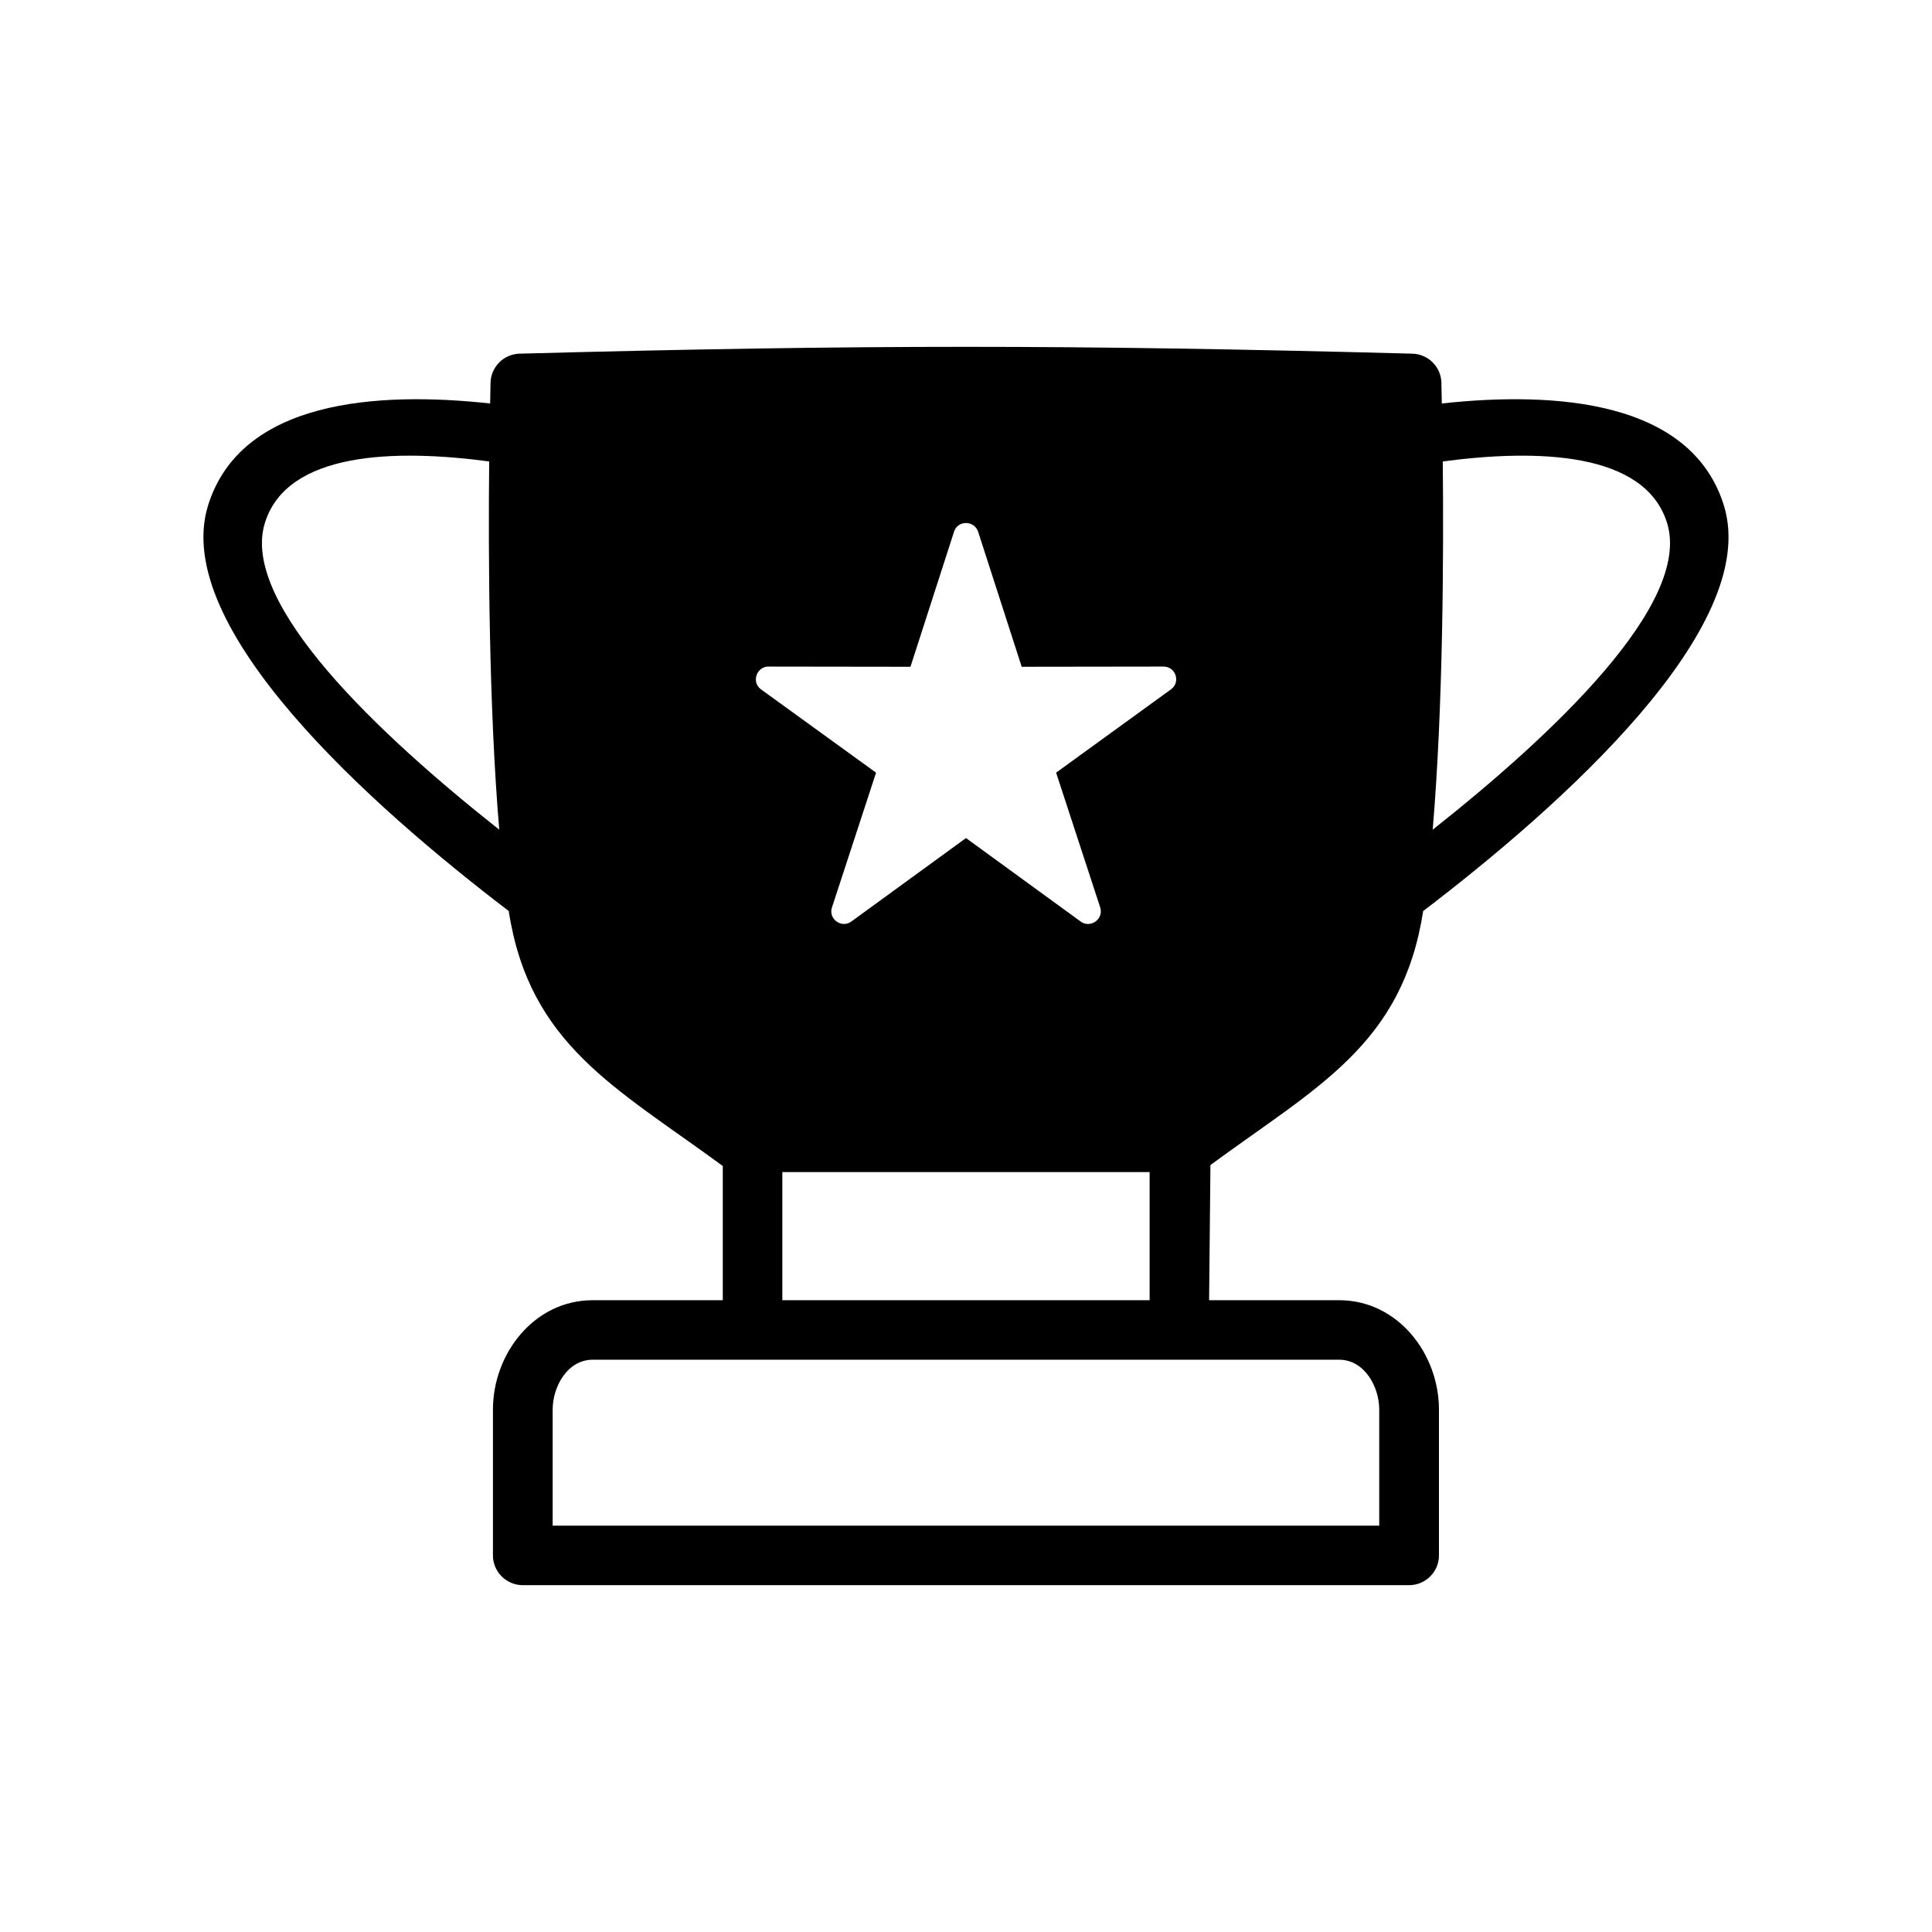 <?xml version="1.0" encoding="UTF-8"?>
<!-- The Best Svg Icon site in the world: iconSvg.co, Visit us! https://iconsvg.co -->
<svg fill="#000000" width="800px" height="800px" version="1.1" viewBox="144 144 512 512" xmlns="http://www.w3.org/2000/svg">
 <path d="m278.83 385.44c-36.273-27.66-89.68-75.066-79.703-107.46 8.664-27.91 44.688-30.328 74.766-27.055l0.102-5.492c0.102-4.18 3.477-7.609 7.707-7.707 45.395-1.211 82.273-1.812 118.29-1.812 36.023 0 72.902 0.605 118.29 1.812 4.18 0.102 7.609 3.477 7.707 7.707l0.102 5.492c30.078-3.273 66.102-0.855 74.766 27.055 9.977 32.395-43.43 79.805-79.703 107.46-5.492 35.418-28.012 46.453-56.375 67.309l-0.352 35.82h34.461c15.566 0 26.449 14.207 26.449 28.969v38.691c0 4.332-3.578 7.859-7.91 7.859h-234.88c-4.332 0-7.91-3.527-7.91-7.859v-38.691c0-14.762 10.883-28.969 26.449-28.969h34.461v-35.57c-28.414-20.859-51.238-32.145-56.73-67.562zm124.39-100.51 11.539 35.77 37.586-0.051c3.273 0 4.586 4.18 1.965 6.047l-30.43 22.066 11.688 35.719c1.008 3.223-2.82 5.742-5.391 3.578l-30.18-21.965-30.379 22.117c-2.621 1.914-6.144-0.707-5.141-3.727l11.688-35.719-30.48-22.066c-2.719-1.965-1.109-6.297 2.266-6.047l37.332 0.051 11.539-35.77c0.957-3.125 5.391-3.074 6.398 0zm123.13-18.641c0.25 24.234 0.102 65.094-2.672 97.59 31.789-25.141 68.719-59.852 62.121-81.266-5.844-18.941-34.512-19.648-59.449-16.324zm-250.04 97.59c-2.769-32.496-2.922-73.355-2.672-97.59-24.938-3.324-53.605-2.621-59.449 16.324-6.602 21.41 30.328 56.125 62.121 81.266zm180.21 140.46h-155.43c-6.75 0-10.629 7.203-10.629 13.199v30.781h219.05v-30.781c0-5.996-3.879-13.199-10.629-13.199zm-7.859-49.727h-97.336v33.957h97.336z" fill-rule="evenodd"/>
</svg>